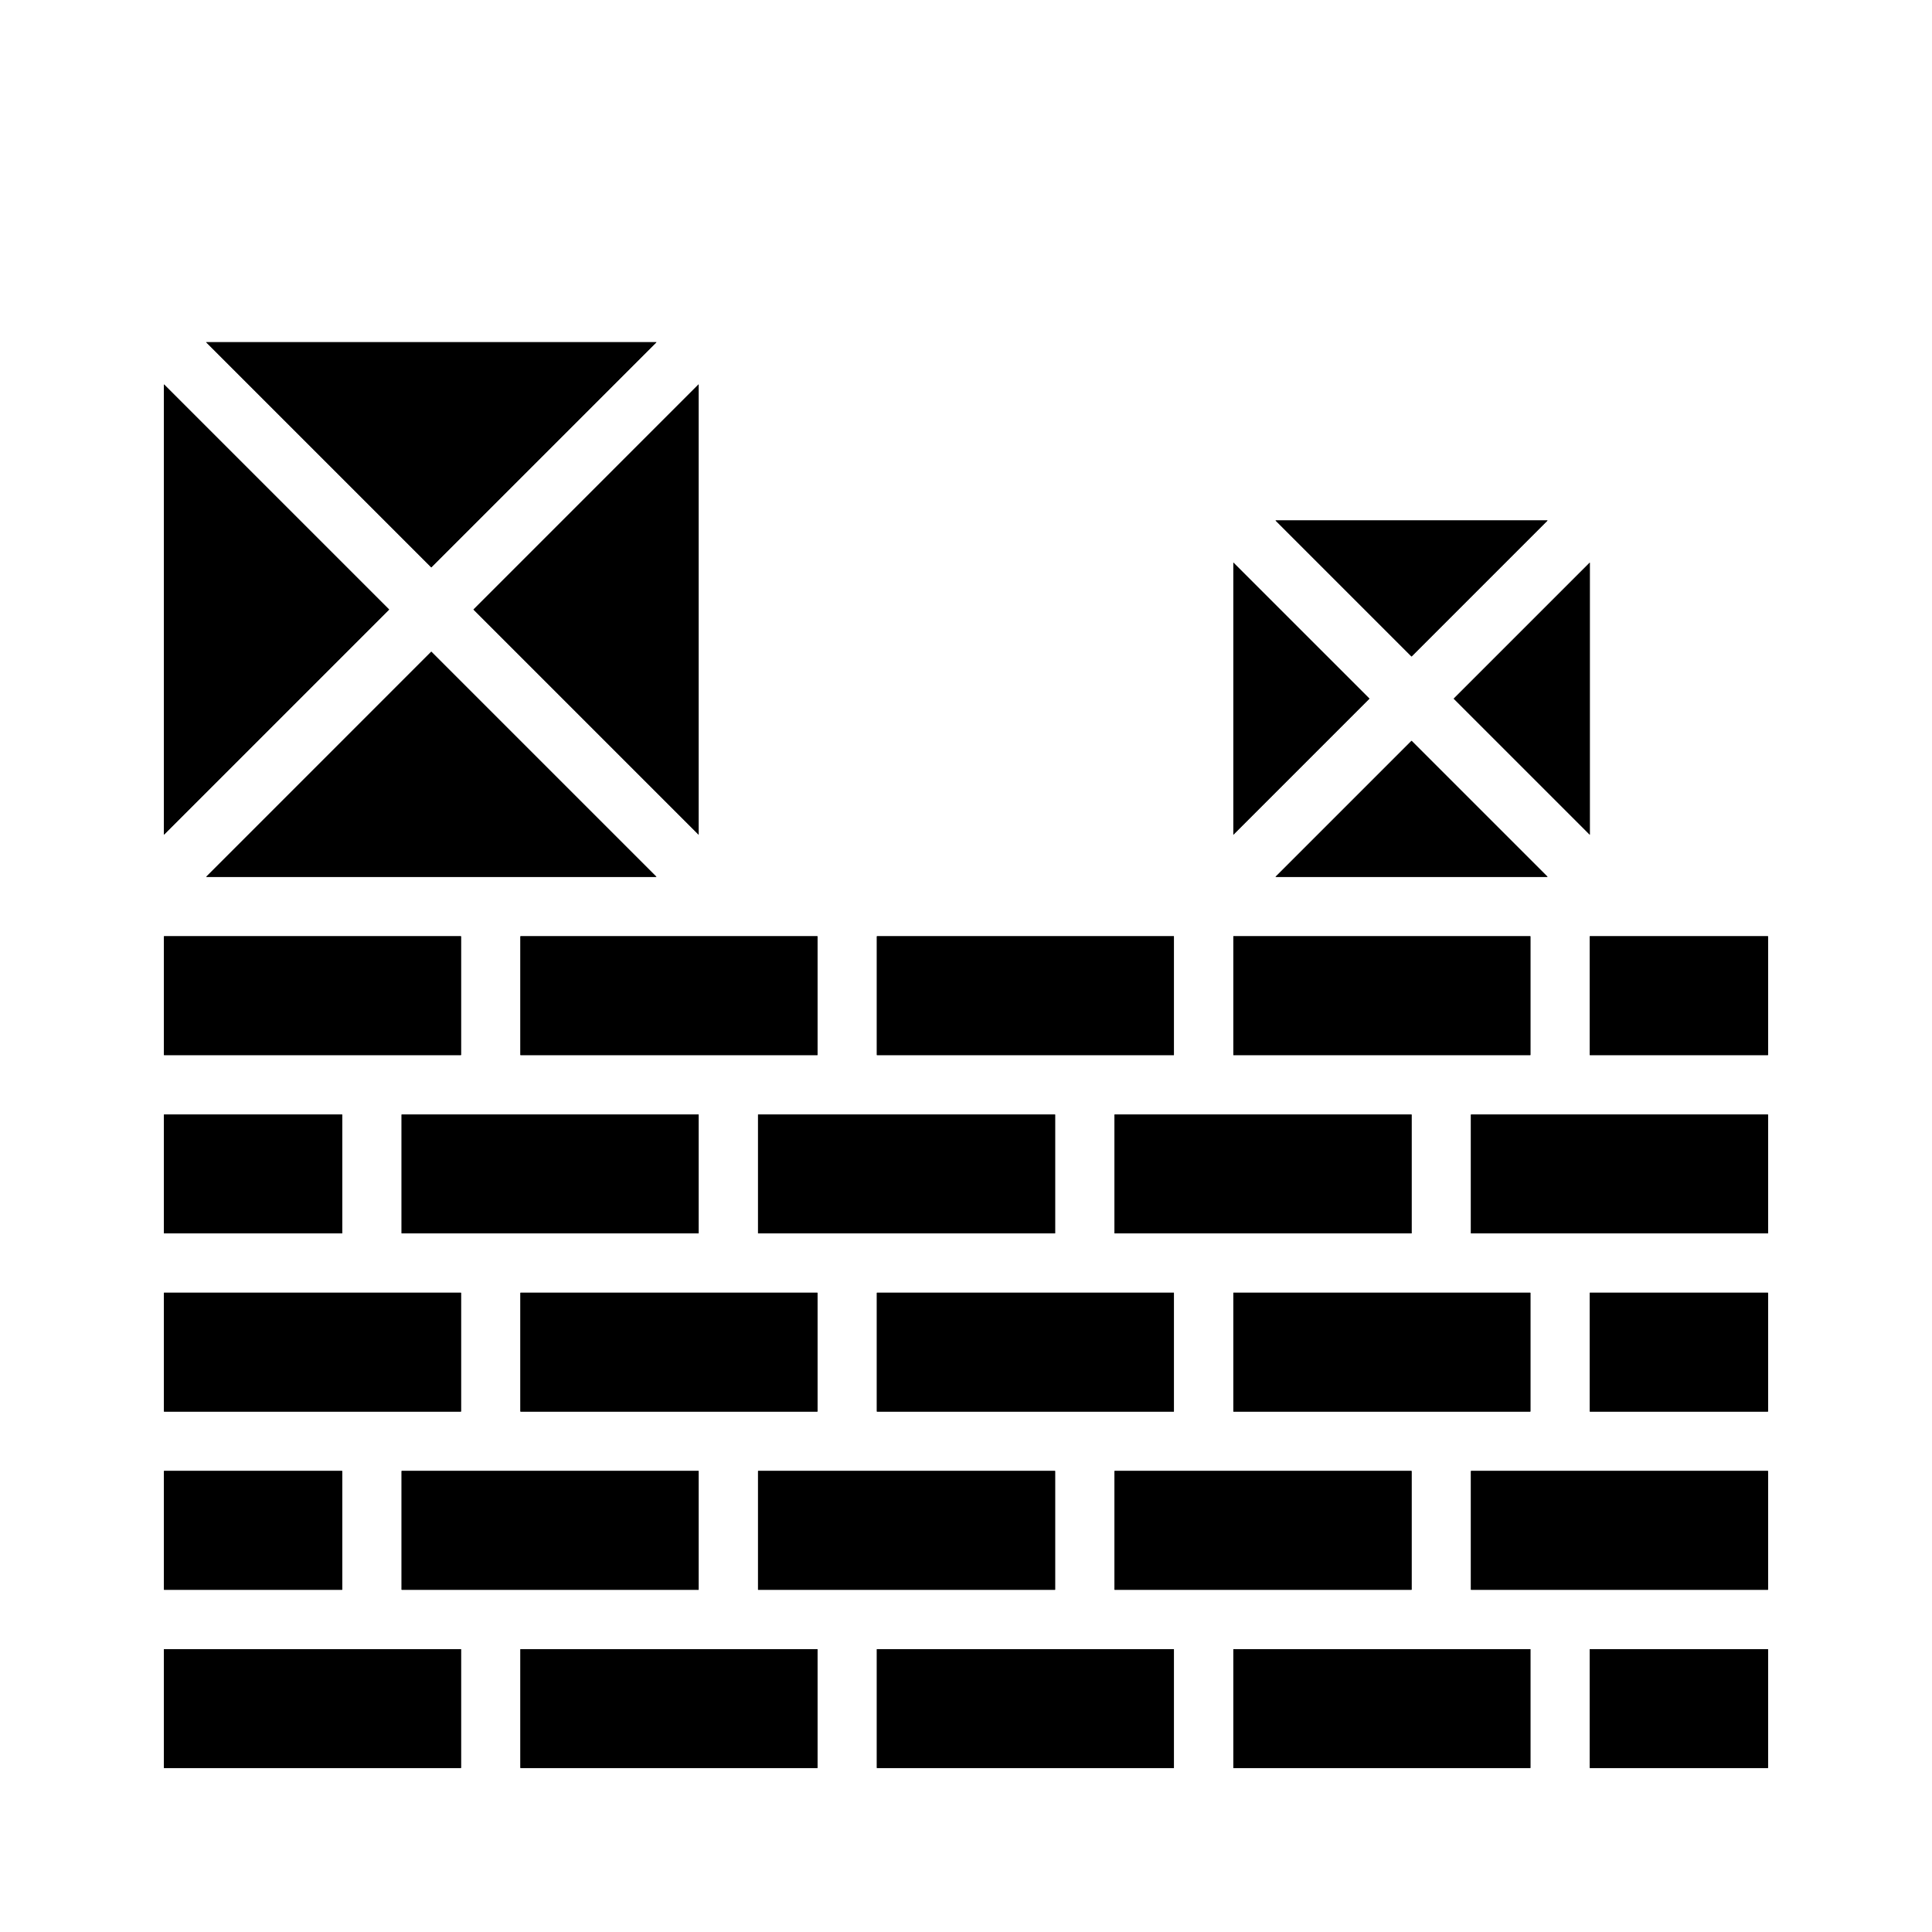 <?xml version="1.0" encoding="UTF-8"?>
<!-- Uploaded to: ICON Repo, www.iconrepo.com, Generator: ICON Repo Mixer Tools -->
<svg fill="#000000" width="800px" height="800px" version="1.1" viewBox="144 144 512 512" xmlns="http://www.w3.org/2000/svg">
 <g>
  <path d="m187.45 581.05h78.719v31.488h-78.719z"/>
  <path d="m187.45 581.05h78.719v31.488h-78.719z"/>
  <path d="m250.43 533.82h78.719v31.488h-78.719z"/>
  <path d="m250.43 533.82h78.719v31.488h-78.719z"/>
  <path d="m344.89 533.82h78.719v31.488h-78.719z"/>
  <path d="m344.89 533.82h78.719v31.488h-78.719z"/>
  <path d="m439.36 533.82h78.719v31.488h-78.719z"/>
  <path d="m439.36 533.82h78.719v31.488h-78.719z"/>
  <path d="m533.82 533.82h78.719v31.488h-78.719z"/>
  <path d="m533.82 533.82h78.719v31.488h-78.719z"/>
  <path d="m281.92 581.05h78.719v31.488h-78.719z"/>
  <path d="m281.92 581.05h78.719v31.488h-78.719z"/>
  <path d="m376.38 581.05h78.719v31.488h-78.719z"/>
  <path d="m376.38 581.05h78.719v31.488h-78.719z"/>
  <path d="m470.85 581.05h78.719v31.488h-78.719z"/>
  <path d="m470.85 581.05h78.719v31.488h-78.719z"/>
  <path d="m565.31 581.05h47.23v31.488h-47.23z"/>
  <path d="m565.31 581.05h47.23v31.488h-47.23z"/>
  <path d="m187.45 486.59h78.719v31.488h-78.719z"/>
  <path d="m187.45 486.59h78.719v31.488h-78.719z"/>
  <path d="m565.31 486.59h47.23v31.488h-47.23z"/>
  <path d="m565.31 486.59h47.23v31.488h-47.23z"/>
  <path d="m187.45 392.12h78.719v31.488h-78.719z"/>
  <path d="m187.45 392.12h78.719v31.488h-78.719z"/>
  <path d="m281.92 392.12h78.719v31.488h-78.719z"/>
  <path d="m281.92 392.12h78.719v31.488h-78.719z"/>
  <path d="m376.38 392.12h78.719v31.488h-78.719z"/>
  <path d="m376.38 392.12h78.719v31.488h-78.719z"/>
  <path d="m470.85 392.12h78.719v31.488h-78.719z"/>
  <path d="m470.85 392.12h78.719v31.488h-78.719z"/>
  <path d="m565.31 392.12h47.23v31.488h-47.23z"/>
  <path d="m565.31 392.12h47.23v31.488h-47.23z"/>
  <path d="m187.45 533.82h47.23v31.488h-47.23z"/>
  <path d="m187.45 533.82h47.23v31.488h-47.23z"/>
  <path d="m250.43 439.36h78.719v31.488h-78.719z"/>
  <path d="m250.43 439.36h78.719v31.488h-78.719z"/>
  <path d="m344.89 439.36h78.719v31.488h-78.719z"/>
  <path d="m344.89 439.36h78.719v31.488h-78.719z"/>
  <path d="m439.36 439.36h78.719v31.488h-78.719z"/>
  <path d="m439.36 439.36h78.719v31.488h-78.719z"/>
  <path d="m533.82 439.36h78.719v31.488h-78.719z"/>
  <path d="m533.82 439.36h78.719v31.488h-78.719z"/>
  <path d="m187.45 439.36h47.23v31.488h-47.23z"/>
  <path d="m187.45 439.36h47.23v31.488h-47.23z"/>
  <path d="m187.45 245.86v119.34l59.672-59.668zm70.848 70.848-59.668 59.672h119.34zm11.18-11.176 59.668 59.668v-119.34zm-70.848-70.848 59.668 59.668 59.672-59.668z"/>
  <path d="m247.12 305.54-59.672 59.668v-119.34z"/>
  <path d="m317.97 234.69-59.672 59.668-59.668-59.668z"/>
  <path d="m317.97 376.38h-119.34l59.668-59.672z"/>
  <path d="m329.15 245.86v119.34l-59.668-59.668z"/>
  <path d="m482.02 376.38 36.055-36.055 36.055 36.055z"/>
  <path d="m529.26 329.15 36.055-36.051v72.105z"/>
  <path d="m470.85 365.2v-72.105l36.055 36.051z"/>
  <path d="m482.02 281.92h72.109l-36.055 36.055z"/>
  <path d="m482.02 376.38 36.055-36.055 36.055 36.055z"/>
  <path d="m470.85 293.1 36.055 36.051-36.055 36.055z"/>
  <path d="m554.13 281.92-36.055 36.055-36.055-36.055z"/>
  <path d="m565.31 293.1v72.105l-36.055-36.055z"/>
  <path d="m281.92 486.59h78.719v31.488h-78.719z"/>
  <path d="m281.92 486.59h78.719v31.488h-78.719z"/>
  <path d="m376.38 486.59h78.719v31.488h-78.719z"/>
  <path d="m376.38 486.59h78.719v31.488h-78.719z"/>
  <path d="m470.85 486.59h78.719v31.488h-78.719z"/>
  <path d="m470.85 486.59h78.719v31.488h-78.719z"/>
 </g>
</svg>